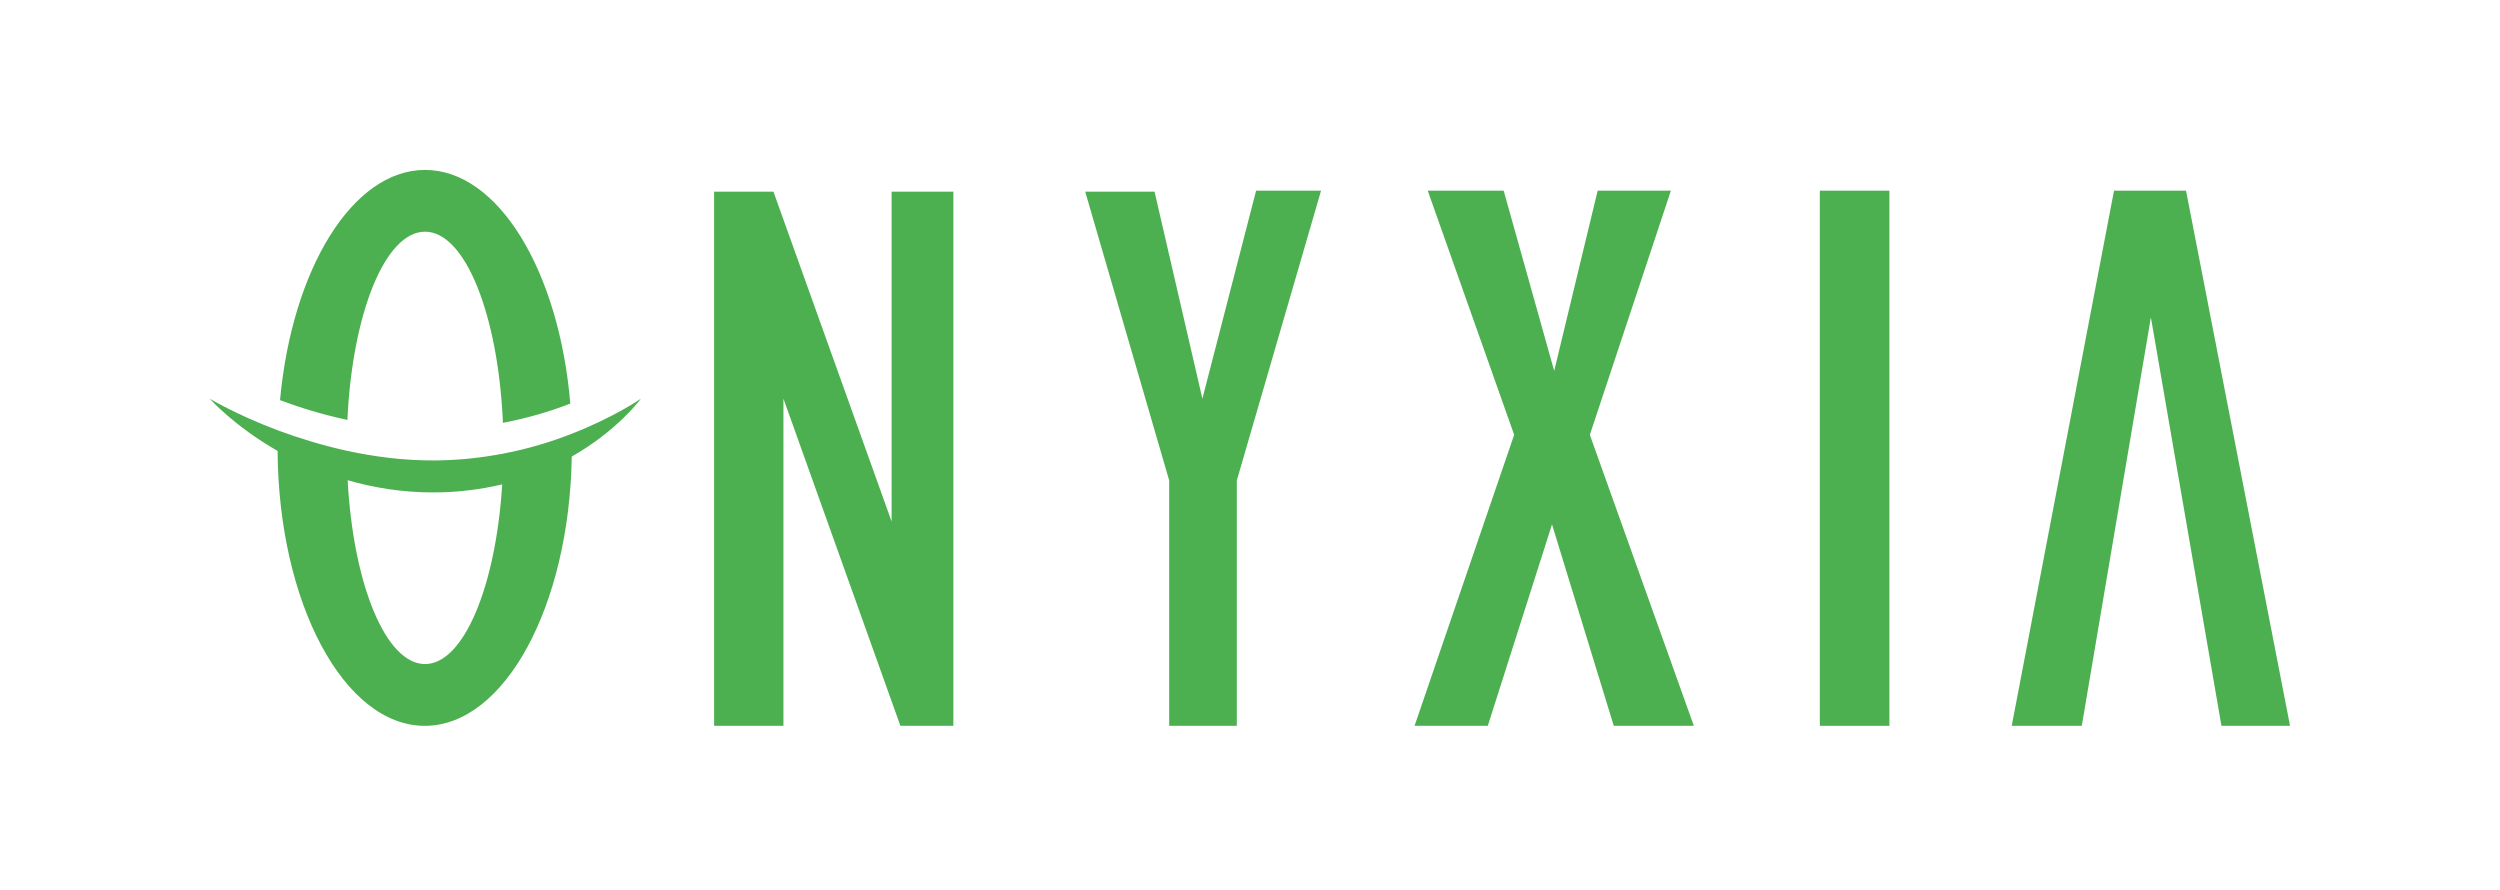<?xml version="1.0" encoding="utf-8"?>
<!-- Generator: Adobe Illustrator 28.2.0, SVG Export Plug-In . SVG Version: 6.00 Build 0)  -->
<svg version="1.1" id="Calque_1" xmlns="http://www.w3.org/2000/svg" xmlns:xlink="http://www.w3.org/1999/xlink" x="0px" y="0px"
	 viewBox="0 0 1024 364.5" style="enable-background:new 0 0 1024 364.5;" xml:space="preserve">
<style type="text/css">
	.st0{fill:#4CB050;}
</style>
<g>
	<path class="st0" d="M174.1,94.9c16.5,0,30,34.2,31.9,78.3c10.4-2,19.7-4.8,27.6-7.9c-4.6-54.3-29.5-95.7-59.5-95.7
		c-29.8,0-54.5,40.8-59.4,94.3c8,3,17.3,5.9,27.6,8.1C144.3,128.5,157.7,94.9,174.1,94.9z"/>
	<path class="st0" d="M206.1,185.8c-8.9,1.7-18.5,2.8-28.8,2.8c-12.5,0-24.4-1.6-35.4-4c-10.4-2.3-19.9-5.3-28-8.3
		c-17.1-6.4-28-13-28-13s9.8,11.1,27.8,21.4c0.4,62.3,27.2,112.6,60.3,112.6c32.7,0,59.2-49.1,60.2-110.3
		c19-10.8,28.3-23.7,28.3-23.7s-10.7,7.5-28.4,14.4C226.2,180.8,216.7,183.8,206.1,185.8z M174.1,272c-16.1,0-29.4-32.7-31.7-75.3
		c10.4,3,22.1,5,35,5c10.4,0,19.8-1.3,28.3-3.3C203.1,240.2,189.9,272,174.1,272z"/>
	<polygon class="st0" points="365.2,213.6 316.8,78.5 292.5,78.5 292.5,297.3 320.9,297.3 320.9,163.3 368.8,297.3 390.5,297.3 
		390.5,78.5 365.2,78.5 	"/>
	<polygon class="st0" points="492.5,163.3 472.9,78.5 444.5,78.5 478.9,196.8 478.9,297.3 506.6,297.3 506.6,196.8 541.1,78.1 
		514.5,78.1 	"/>
	<polygon class="st0" points="684.4,78.1 654.4,78.1 636.6,151.9 615.9,78.1 584.8,78.1 620.2,178.1 579.4,297.3 609.4,297.3 
		635.7,214.8 661,297.3 693.8,297.3 651.2,178.1 	"/>
	<rect x="745.4" y="78.1" class="st0" width="28.5" height="219.2"/>
	<polygon class="st0" points="895.4,78.1 865.9,78.1 824,297.3 852.7,297.3 881,130 909.9,297.3 938,297.3 	"/>
</g>
</svg>
